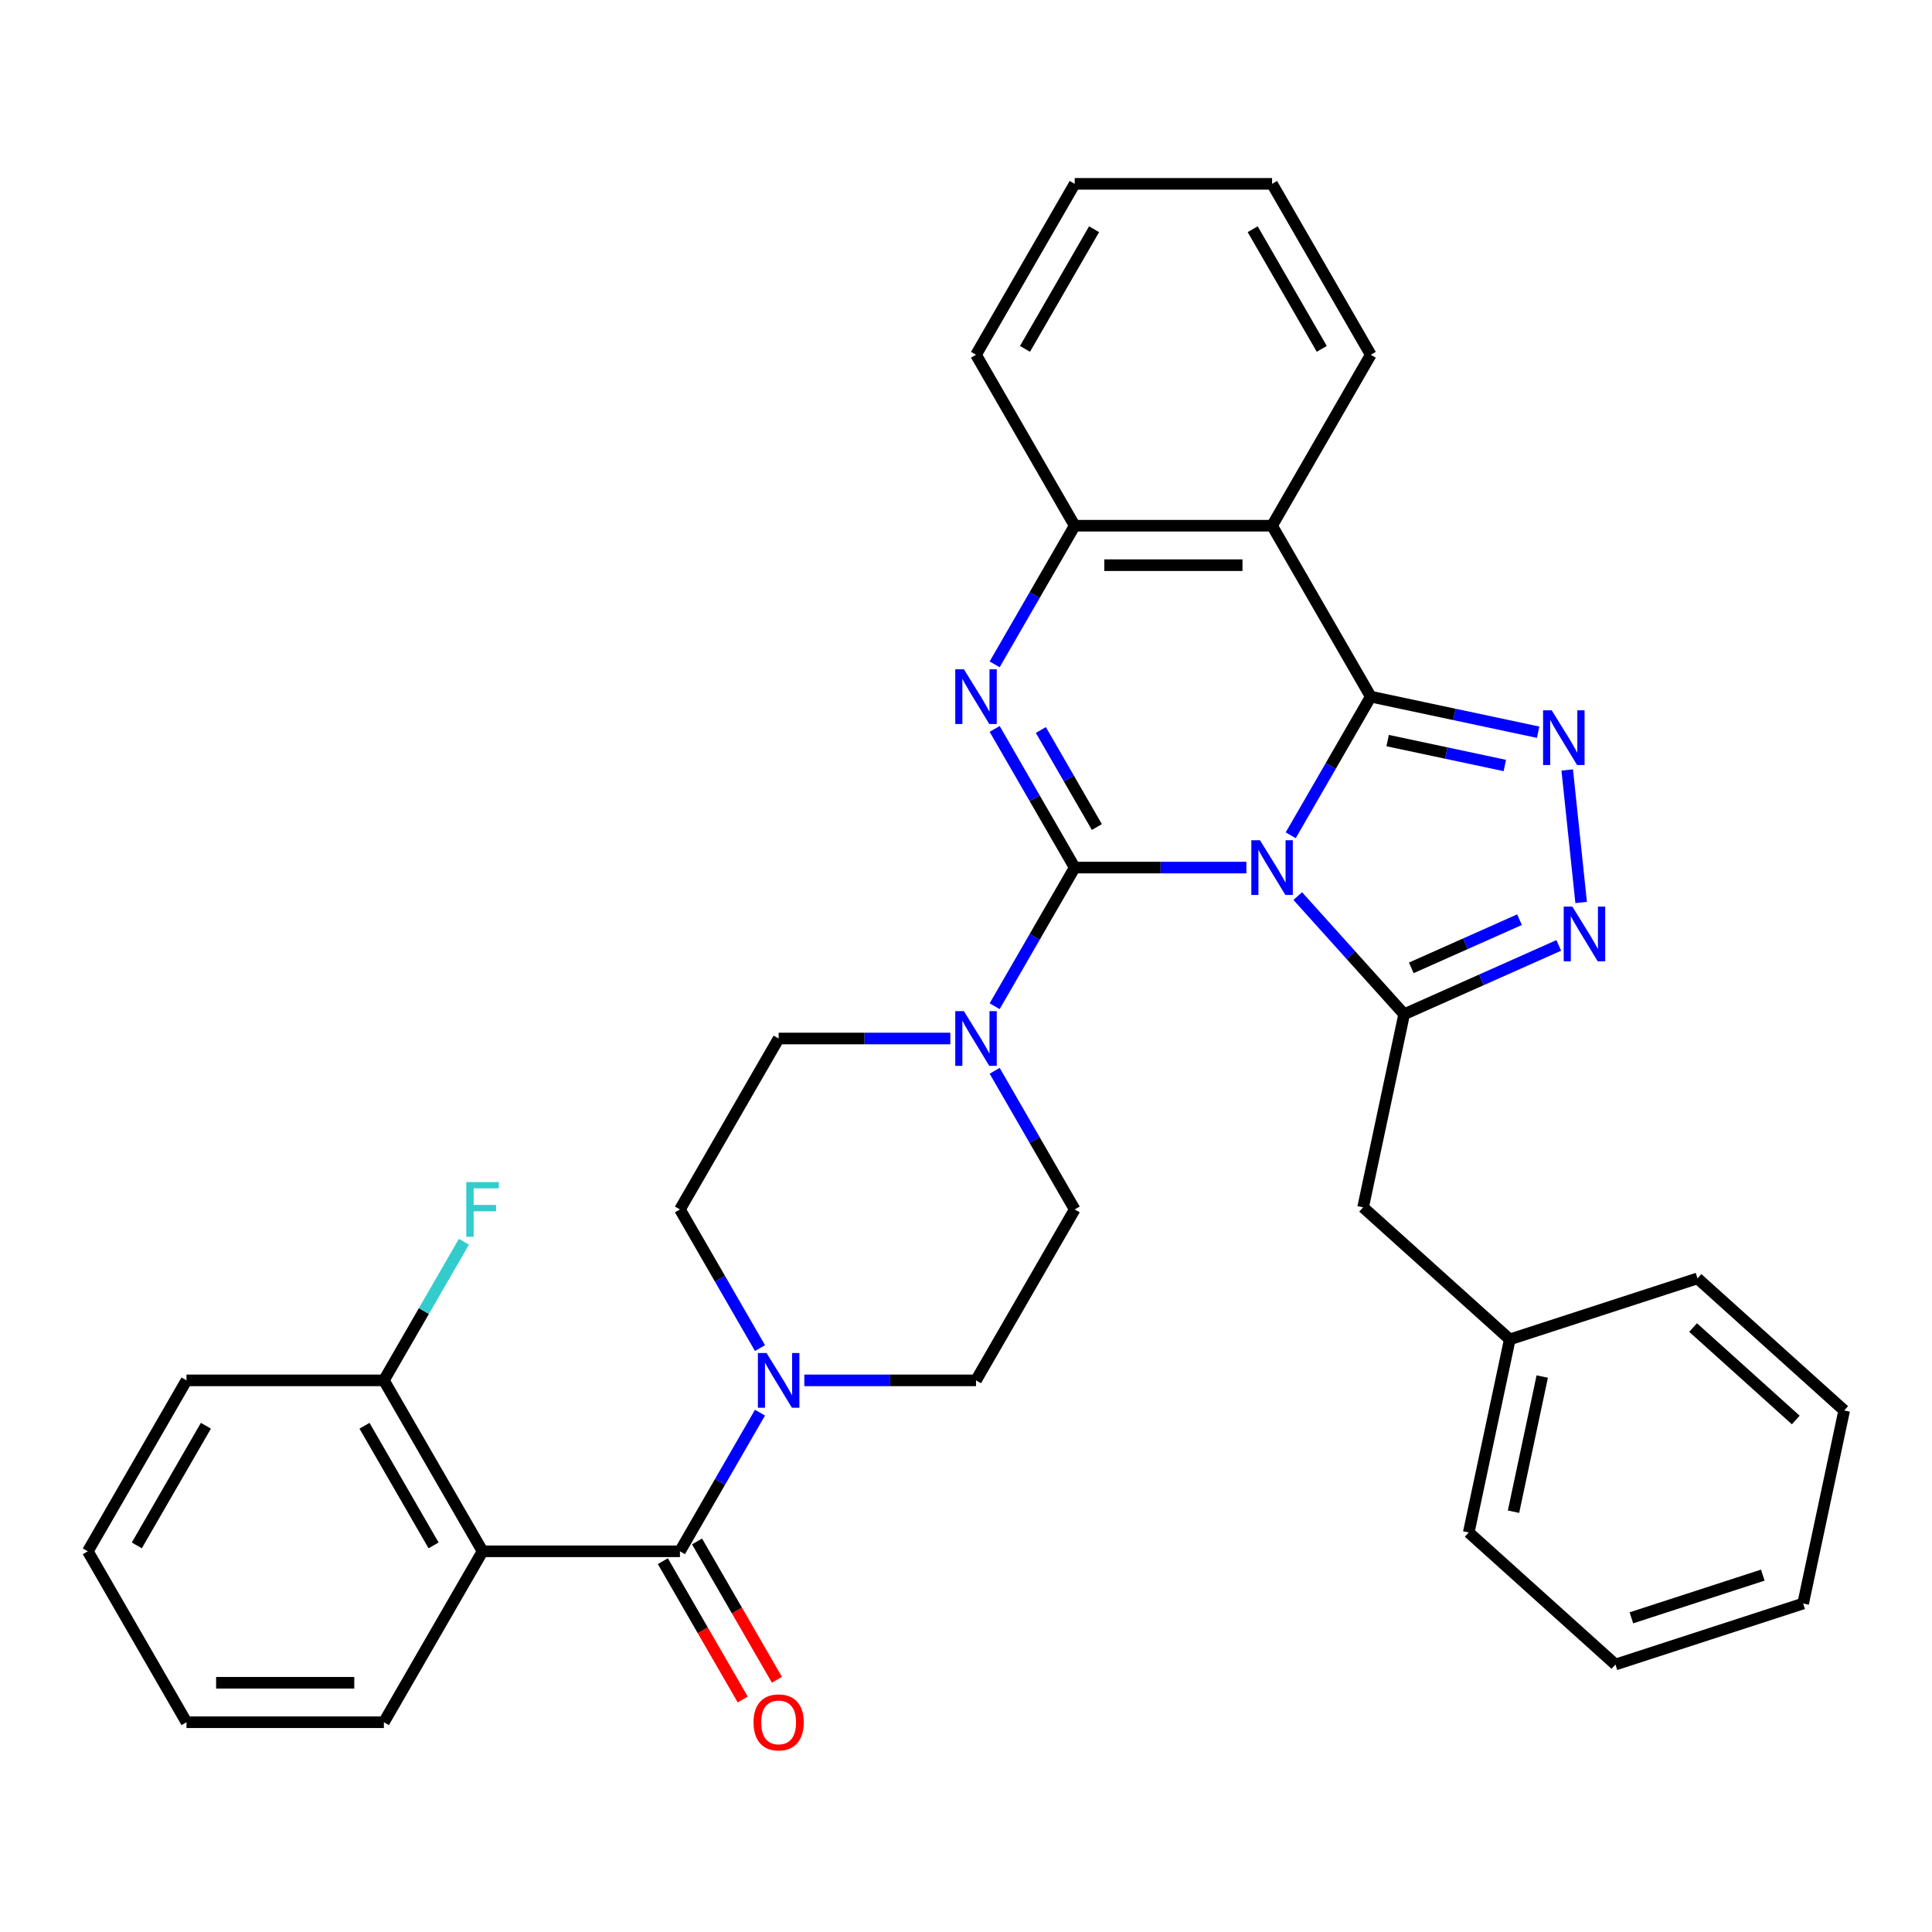 <?xml version='1.0' encoding='iso-8859-1'?>
<svg version='1.1' baseProfile='full'
              xmlns='http://www.w3.org/2000/svg'
                      xmlns:rdkit='http://www.rdkit.org/xml'
                      xmlns:xlink='http://www.w3.org/1999/xlink'
                  xml:space='preserve'
width='1000px' height='1000px' viewBox='0 0 1000 1000'>
<!-- END OF HEADER -->
<rect style='opacity:1.0;fill:#FFFFFF;stroke:none' width='1000' height='1000' x='0' y='0'> </rect>
<path class='bond-0' d='M 645.13,449.054 L 600.696,449.054' style='fill:none;fill-rule:evenodd;stroke:#0000FF;stroke-width:6px;stroke-linecap:butt;stroke-linejoin:miter;stroke-opacity:1' />
<path class='bond-0' d='M 600.696,449.054 L 556.262,449.054' style='fill:none;fill-rule:evenodd;stroke:#000000;stroke-width:6px;stroke-linecap:butt;stroke-linejoin:miter;stroke-opacity:1' />
<path class='bond-1' d='M 668.074,432.34 L 688.789,396.459' style='fill:none;fill-rule:evenodd;stroke:#0000FF;stroke-width:6px;stroke-linecap:butt;stroke-linejoin:miter;stroke-opacity:1' />
<path class='bond-1' d='M 688.789,396.459 L 709.504,360.579' style='fill:none;fill-rule:evenodd;stroke:#000000;stroke-width:6px;stroke-linecap:butt;stroke-linejoin:miter;stroke-opacity:1' />
<path class='bond-3' d='M 671.718,463.818 L 699.25,494.396' style='fill:none;fill-rule:evenodd;stroke:#0000FF;stroke-width:6px;stroke-linecap:butt;stroke-linejoin:miter;stroke-opacity:1' />
<path class='bond-3' d='M 699.25,494.396 L 726.783,524.974' style='fill:none;fill-rule:evenodd;stroke:#000000;stroke-width:6px;stroke-linecap:butt;stroke-linejoin:miter;stroke-opacity:1' />
<path class='bond-2' d='M 556.262,449.054 L 535.547,413.173' style='fill:none;fill-rule:evenodd;stroke:#000000;stroke-width:6px;stroke-linecap:butt;stroke-linejoin:miter;stroke-opacity:1' />
<path class='bond-2' d='M 535.547,413.173 L 514.831,377.293' style='fill:none;fill-rule:evenodd;stroke:#0000FF;stroke-width:6px;stroke-linecap:butt;stroke-linejoin:miter;stroke-opacity:1' />
<path class='bond-2' d='M 567.742,428.073 L 553.242,402.957' style='fill:none;fill-rule:evenodd;stroke:#000000;stroke-width:6px;stroke-linecap:butt;stroke-linejoin:miter;stroke-opacity:1' />
<path class='bond-2' d='M 553.242,402.957 L 538.741,377.841' style='fill:none;fill-rule:evenodd;stroke:#0000FF;stroke-width:6px;stroke-linecap:butt;stroke-linejoin:miter;stroke-opacity:1' />
<path class='bond-8' d='M 556.262,449.054 L 535.547,484.934' style='fill:none;fill-rule:evenodd;stroke:#000000;stroke-width:6px;stroke-linecap:butt;stroke-linejoin:miter;stroke-opacity:1' />
<path class='bond-8' d='M 535.547,484.934 L 514.831,520.814' style='fill:none;fill-rule:evenodd;stroke:#0000FF;stroke-width:6px;stroke-linecap:butt;stroke-linejoin:miter;stroke-opacity:1' />
<path class='bond-4' d='M 709.504,360.579 L 752.822,369.787' style='fill:none;fill-rule:evenodd;stroke:#000000;stroke-width:6px;stroke-linecap:butt;stroke-linejoin:miter;stroke-opacity:1' />
<path class='bond-4' d='M 752.822,369.787 L 796.139,378.994' style='fill:none;fill-rule:evenodd;stroke:#0000FF;stroke-width:6px;stroke-linecap:butt;stroke-linejoin:miter;stroke-opacity:1' />
<path class='bond-4' d='M 718.252,383.327 L 748.574,389.772' style='fill:none;fill-rule:evenodd;stroke:#000000;stroke-width:6px;stroke-linecap:butt;stroke-linejoin:miter;stroke-opacity:1' />
<path class='bond-4' d='M 748.574,389.772 L 778.896,396.218' style='fill:none;fill-rule:evenodd;stroke:#0000FF;stroke-width:6px;stroke-linecap:butt;stroke-linejoin:miter;stroke-opacity:1' />
<path class='bond-6' d='M 709.504,360.579 L 658.424,272.105' style='fill:none;fill-rule:evenodd;stroke:#000000;stroke-width:6px;stroke-linecap:butt;stroke-linejoin:miter;stroke-opacity:1' />
<path class='bond-35' d='M 514.831,343.865 L 535.547,307.985' style='fill:none;fill-rule:evenodd;stroke:#0000FF;stroke-width:6px;stroke-linecap:butt;stroke-linejoin:miter;stroke-opacity:1' />
<path class='bond-35' d='M 535.547,307.985 L 556.262,272.105' style='fill:none;fill-rule:evenodd;stroke:#000000;stroke-width:6px;stroke-linecap:butt;stroke-linejoin:miter;stroke-opacity:1' />
<path class='bond-5' d='M 726.783,524.974 L 766.801,507.158' style='fill:none;fill-rule:evenodd;stroke:#000000;stroke-width:6px;stroke-linecap:butt;stroke-linejoin:miter;stroke-opacity:1' />
<path class='bond-5' d='M 766.801,507.158 L 806.818,489.341' style='fill:none;fill-rule:evenodd;stroke:#0000FF;stroke-width:6px;stroke-linecap:butt;stroke-linejoin:miter;stroke-opacity:1' />
<path class='bond-5' d='M 730.478,500.964 L 758.49,488.492' style='fill:none;fill-rule:evenodd;stroke:#000000;stroke-width:6px;stroke-linecap:butt;stroke-linejoin:miter;stroke-opacity:1' />
<path class='bond-5' d='M 758.49,488.492 L 786.502,476.02' style='fill:none;fill-rule:evenodd;stroke:#0000FF;stroke-width:6px;stroke-linecap:butt;stroke-linejoin:miter;stroke-opacity:1' />
<path class='bond-12' d='M 726.783,524.974 L 705.542,624.904' style='fill:none;fill-rule:evenodd;stroke:#000000;stroke-width:6px;stroke-linecap:butt;stroke-linejoin:miter;stroke-opacity:1' />
<path class='bond-34' d='M 811.19,398.534 L 818.4,467.128' style='fill:none;fill-rule:evenodd;stroke:#0000FF;stroke-width:6px;stroke-linecap:butt;stroke-linejoin:miter;stroke-opacity:1' />
<path class='bond-10' d='M 658.424,272.105 L 556.262,272.105' style='fill:none;fill-rule:evenodd;stroke:#000000;stroke-width:6px;stroke-linecap:butt;stroke-linejoin:miter;stroke-opacity:1' />
<path class='bond-10' d='M 643.099,292.537 L 571.586,292.537' style='fill:none;fill-rule:evenodd;stroke:#000000;stroke-width:6px;stroke-linecap:butt;stroke-linejoin:miter;stroke-opacity:1' />
<path class='bond-20' d='M 658.424,272.105 L 709.504,183.63' style='fill:none;fill-rule:evenodd;stroke:#000000;stroke-width:6px;stroke-linecap:butt;stroke-linejoin:miter;stroke-opacity:1' />
<path class='bond-7' d='M 351.939,802.952 L 372.655,767.071' style='fill:none;fill-rule:evenodd;stroke:#000000;stroke-width:6px;stroke-linecap:butt;stroke-linejoin:miter;stroke-opacity:1' />
<path class='bond-7' d='M 372.655,767.071 L 393.37,731.191' style='fill:none;fill-rule:evenodd;stroke:#0000FF;stroke-width:6px;stroke-linecap:butt;stroke-linejoin:miter;stroke-opacity:1' />
<path class='bond-9' d='M 351.939,802.952 L 249.778,802.952' style='fill:none;fill-rule:evenodd;stroke:#000000;stroke-width:6px;stroke-linecap:butt;stroke-linejoin:miter;stroke-opacity:1' />
<path class='bond-14' d='M 343.092,808.06 L 363.761,843.86' style='fill:none;fill-rule:evenodd;stroke:#000000;stroke-width:6px;stroke-linecap:butt;stroke-linejoin:miter;stroke-opacity:1' />
<path class='bond-14' d='M 363.761,843.86 L 384.43,879.66' style='fill:none;fill-rule:evenodd;stroke:#FF0000;stroke-width:6px;stroke-linecap:butt;stroke-linejoin:miter;stroke-opacity:1' />
<path class='bond-14' d='M 360.787,797.843 L 381.456,833.644' style='fill:none;fill-rule:evenodd;stroke:#000000;stroke-width:6px;stroke-linecap:butt;stroke-linejoin:miter;stroke-opacity:1' />
<path class='bond-14' d='M 381.456,833.644 L 402.125,869.444' style='fill:none;fill-rule:evenodd;stroke:#FF0000;stroke-width:6px;stroke-linecap:butt;stroke-linejoin:miter;stroke-opacity:1' />
<path class='bond-15' d='M 491.887,537.528 L 447.454,537.528' style='fill:none;fill-rule:evenodd;stroke:#0000FF;stroke-width:6px;stroke-linecap:butt;stroke-linejoin:miter;stroke-opacity:1' />
<path class='bond-15' d='M 447.454,537.528 L 403.02,537.528' style='fill:none;fill-rule:evenodd;stroke:#000000;stroke-width:6px;stroke-linecap:butt;stroke-linejoin:miter;stroke-opacity:1' />
<path class='bond-16' d='M 514.831,554.242 L 535.547,590.122' style='fill:none;fill-rule:evenodd;stroke:#0000FF;stroke-width:6px;stroke-linecap:butt;stroke-linejoin:miter;stroke-opacity:1' />
<path class='bond-16' d='M 535.547,590.122 L 556.262,626.003' style='fill:none;fill-rule:evenodd;stroke:#000000;stroke-width:6px;stroke-linecap:butt;stroke-linejoin:miter;stroke-opacity:1' />
<path class='bond-13' d='M 249.778,802.952 L 198.697,714.477' style='fill:none;fill-rule:evenodd;stroke:#000000;stroke-width:6px;stroke-linecap:butt;stroke-linejoin:miter;stroke-opacity:1' />
<path class='bond-13' d='M 224.421,799.897 L 188.664,737.964' style='fill:none;fill-rule:evenodd;stroke:#000000;stroke-width:6px;stroke-linecap:butt;stroke-linejoin:miter;stroke-opacity:1' />
<path class='bond-22' d='M 249.778,802.952 L 198.697,891.426' style='fill:none;fill-rule:evenodd;stroke:#000000;stroke-width:6px;stroke-linecap:butt;stroke-linejoin:miter;stroke-opacity:1' />
<path class='bond-23' d='M 556.262,272.105 L 505.181,183.63' style='fill:none;fill-rule:evenodd;stroke:#000000;stroke-width:6px;stroke-linecap:butt;stroke-linejoin:miter;stroke-opacity:1' />
<path class='bond-11' d='M 416.314,714.477 L 460.748,714.477' style='fill:none;fill-rule:evenodd;stroke:#0000FF;stroke-width:6px;stroke-linecap:butt;stroke-linejoin:miter;stroke-opacity:1' />
<path class='bond-11' d='M 460.748,714.477 L 505.181,714.477' style='fill:none;fill-rule:evenodd;stroke:#000000;stroke-width:6px;stroke-linecap:butt;stroke-linejoin:miter;stroke-opacity:1' />
<path class='bond-36' d='M 393.37,697.763 L 372.655,661.883' style='fill:none;fill-rule:evenodd;stroke:#0000FF;stroke-width:6px;stroke-linecap:butt;stroke-linejoin:miter;stroke-opacity:1' />
<path class='bond-36' d='M 372.655,661.883 L 351.939,626.003' style='fill:none;fill-rule:evenodd;stroke:#000000;stroke-width:6px;stroke-linecap:butt;stroke-linejoin:miter;stroke-opacity:1' />
<path class='bond-21' d='M 705.542,624.904 L 781.463,693.263' style='fill:none;fill-rule:evenodd;stroke:#000000;stroke-width:6px;stroke-linecap:butt;stroke-linejoin:miter;stroke-opacity:1' />
<path class='bond-19' d='M 198.697,714.477 L 219.412,678.597' style='fill:none;fill-rule:evenodd;stroke:#000000;stroke-width:6px;stroke-linecap:butt;stroke-linejoin:miter;stroke-opacity:1' />
<path class='bond-19' d='M 219.412,678.597 L 240.128,642.717' style='fill:none;fill-rule:evenodd;stroke:#33CCCC;stroke-width:6px;stroke-linecap:butt;stroke-linejoin:miter;stroke-opacity:1' />
<path class='bond-24' d='M 198.697,714.477 L 96.535,714.477' style='fill:none;fill-rule:evenodd;stroke:#000000;stroke-width:6px;stroke-linecap:butt;stroke-linejoin:miter;stroke-opacity:1' />
<path class='bond-17' d='M 403.02,537.528 L 351.939,626.003' style='fill:none;fill-rule:evenodd;stroke:#000000;stroke-width:6px;stroke-linecap:butt;stroke-linejoin:miter;stroke-opacity:1' />
<path class='bond-18' d='M 556.262,626.003 L 505.181,714.477' style='fill:none;fill-rule:evenodd;stroke:#000000;stroke-width:6px;stroke-linecap:butt;stroke-linejoin:miter;stroke-opacity:1' />
<path class='bond-27' d='M 709.504,183.63 L 658.424,95.156' style='fill:none;fill-rule:evenodd;stroke:#000000;stroke-width:6px;stroke-linecap:butt;stroke-linejoin:miter;stroke-opacity:1' />
<path class='bond-27' d='M 684.147,180.575 L 648.391,118.643' style='fill:none;fill-rule:evenodd;stroke:#000000;stroke-width:6px;stroke-linecap:butt;stroke-linejoin:miter;stroke-opacity:1' />
<path class='bond-25' d='M 781.463,693.263 L 760.223,793.192' style='fill:none;fill-rule:evenodd;stroke:#000000;stroke-width:6px;stroke-linecap:butt;stroke-linejoin:miter;stroke-opacity:1' />
<path class='bond-25' d='M 798.263,712.5 L 783.395,782.451' style='fill:none;fill-rule:evenodd;stroke:#000000;stroke-width:6px;stroke-linecap:butt;stroke-linejoin:miter;stroke-opacity:1' />
<path class='bond-26' d='M 781.463,693.263 L 878.625,661.693' style='fill:none;fill-rule:evenodd;stroke:#000000;stroke-width:6px;stroke-linecap:butt;stroke-linejoin:miter;stroke-opacity:1' />
<path class='bond-28' d='M 198.697,891.426 L 96.535,891.426' style='fill:none;fill-rule:evenodd;stroke:#000000;stroke-width:6px;stroke-linecap:butt;stroke-linejoin:miter;stroke-opacity:1' />
<path class='bond-28' d='M 183.373,870.994 L 111.86,870.994' style='fill:none;fill-rule:evenodd;stroke:#000000;stroke-width:6px;stroke-linecap:butt;stroke-linejoin:miter;stroke-opacity:1' />
<path class='bond-29' d='M 505.181,183.63 L 556.262,95.156' style='fill:none;fill-rule:evenodd;stroke:#000000;stroke-width:6px;stroke-linecap:butt;stroke-linejoin:miter;stroke-opacity:1' />
<path class='bond-29' d='M 530.538,180.575 L 566.295,118.643' style='fill:none;fill-rule:evenodd;stroke:#000000;stroke-width:6px;stroke-linecap:butt;stroke-linejoin:miter;stroke-opacity:1' />
<path class='bond-30' d='M 96.535,714.477 L 45.455,802.952' style='fill:none;fill-rule:evenodd;stroke:#000000;stroke-width:6px;stroke-linecap:butt;stroke-linejoin:miter;stroke-opacity:1' />
<path class='bond-30' d='M 106.568,737.964 L 70.812,799.897' style='fill:none;fill-rule:evenodd;stroke:#000000;stroke-width:6px;stroke-linecap:butt;stroke-linejoin:miter;stroke-opacity:1' />
<path class='bond-31' d='M 760.223,793.192 L 836.144,861.551' style='fill:none;fill-rule:evenodd;stroke:#000000;stroke-width:6px;stroke-linecap:butt;stroke-linejoin:miter;stroke-opacity:1' />
<path class='bond-32' d='M 878.625,661.693 L 954.545,730.053' style='fill:none;fill-rule:evenodd;stroke:#000000;stroke-width:6px;stroke-linecap:butt;stroke-linejoin:miter;stroke-opacity:1' />
<path class='bond-32' d='M 876.341,687.131 L 929.485,734.983' style='fill:none;fill-rule:evenodd;stroke:#000000;stroke-width:6px;stroke-linecap:butt;stroke-linejoin:miter;stroke-opacity:1' />
<path class='bond-37' d='M 658.424,95.156 L 556.262,95.156' style='fill:none;fill-rule:evenodd;stroke:#000000;stroke-width:6px;stroke-linecap:butt;stroke-linejoin:miter;stroke-opacity:1' />
<path class='bond-39' d='M 96.535,891.426 L 45.455,802.952' style='fill:none;fill-rule:evenodd;stroke:#000000;stroke-width:6px;stroke-linecap:butt;stroke-linejoin:miter;stroke-opacity:1' />
<path class='bond-38' d='M 836.144,861.551 L 933.305,829.982' style='fill:none;fill-rule:evenodd;stroke:#000000;stroke-width:6px;stroke-linecap:butt;stroke-linejoin:miter;stroke-opacity:1' />
<path class='bond-38' d='M 844.404,837.384 L 912.417,815.285' style='fill:none;fill-rule:evenodd;stroke:#000000;stroke-width:6px;stroke-linecap:butt;stroke-linejoin:miter;stroke-opacity:1' />
<path class='bond-33' d='M 954.545,730.053 L 933.305,829.982' style='fill:none;fill-rule:evenodd;stroke:#000000;stroke-width:6px;stroke-linecap:butt;stroke-linejoin:miter;stroke-opacity:1' />
<path  class='atom-0' d='M 652.164 434.894
L 661.444 449.894
Q 662.364 451.374, 663.844 454.054
Q 665.324 456.734, 665.404 456.894
L 665.404 434.894
L 669.164 434.894
L 669.164 463.214
L 665.284 463.214
L 655.324 446.814
Q 654.164 444.894, 652.924 442.694
Q 651.724 440.494, 651.364 439.814
L 651.364 463.214
L 647.684 463.214
L 647.684 434.894
L 652.164 434.894
' fill='#0000FF'/>
<path  class='atom-3' d='M 498.921 346.419
L 508.201 361.419
Q 509.121 362.899, 510.601 365.579
Q 512.081 368.259, 512.161 368.419
L 512.161 346.419
L 515.921 346.419
L 515.921 374.739
L 512.041 374.739
L 502.081 358.339
Q 500.921 356.419, 499.681 354.219
Q 498.481 352.019, 498.121 351.339
L 498.121 374.739
L 494.441 374.739
L 494.441 346.419
L 498.921 346.419
' fill='#0000FF'/>
<path  class='atom-5' d='M 803.173 367.66
L 812.453 382.66
Q 813.373 384.14, 814.853 386.82
Q 816.333 389.5, 816.413 389.66
L 816.413 367.66
L 820.173 367.66
L 820.173 395.98
L 816.293 395.98
L 806.333 379.58
Q 805.173 377.66, 803.933 375.46
Q 802.733 373.26, 802.373 372.58
L 802.373 395.98
L 798.693 395.98
L 798.693 367.66
L 803.173 367.66
' fill='#0000FF'/>
<path  class='atom-6' d='M 813.852 469.262
L 823.132 484.262
Q 824.052 485.742, 825.532 488.422
Q 827.012 491.102, 827.092 491.262
L 827.092 469.262
L 830.852 469.262
L 830.852 497.582
L 826.972 497.582
L 817.012 481.182
Q 815.852 479.262, 814.612 477.062
Q 813.412 474.862, 813.052 474.182
L 813.052 497.582
L 809.372 497.582
L 809.372 469.262
L 813.852 469.262
' fill='#0000FF'/>
<path  class='atom-9' d='M 498.921 523.368
L 508.201 538.368
Q 509.121 539.848, 510.601 542.528
Q 512.081 545.208, 512.161 545.368
L 512.161 523.368
L 515.921 523.368
L 515.921 551.688
L 512.041 551.688
L 502.081 535.288
Q 500.921 533.368, 499.681 531.168
Q 498.481 528.968, 498.121 528.288
L 498.121 551.688
L 494.441 551.688
L 494.441 523.368
L 498.921 523.368
' fill='#0000FF'/>
<path  class='atom-12' d='M 396.76 700.317
L 406.04 715.317
Q 406.96 716.797, 408.44 719.477
Q 409.92 722.157, 410 722.317
L 410 700.317
L 413.76 700.317
L 413.76 728.637
L 409.88 728.637
L 399.92 712.237
Q 398.76 710.317, 397.52 708.117
Q 396.32 705.917, 395.96 705.237
L 395.96 728.637
L 392.28 728.637
L 392.28 700.317
L 396.76 700.317
' fill='#0000FF'/>
<path  class='atom-15' d='M 390.02 891.506
Q 390.02 884.706, 393.38 880.906
Q 396.74 877.106, 403.02 877.106
Q 409.3 877.106, 412.66 880.906
Q 416.02 884.706, 416.02 891.506
Q 416.02 898.386, 412.62 902.306
Q 409.22 906.186, 403.02 906.186
Q 396.78 906.186, 393.38 902.306
Q 390.02 898.426, 390.02 891.506
M 403.02 902.986
Q 407.34 902.986, 409.66 900.106
Q 412.02 897.186, 412.02 891.506
Q 412.02 885.946, 409.66 883.146
Q 407.34 880.306, 403.02 880.306
Q 398.7 880.306, 396.34 883.106
Q 394.02 885.906, 394.02 891.506
Q 394.02 897.226, 396.34 900.106
Q 398.7 902.986, 403.02 902.986
' fill='#FF0000'/>
<path  class='atom-20' d='M 241.358 611.843
L 258.198 611.843
L 258.198 615.083
L 245.158 615.083
L 245.158 623.683
L 256.758 623.683
L 256.758 626.963
L 245.158 626.963
L 245.158 640.163
L 241.358 640.163
L 241.358 611.843
' fill='#33CCCC'/>
</svg>
